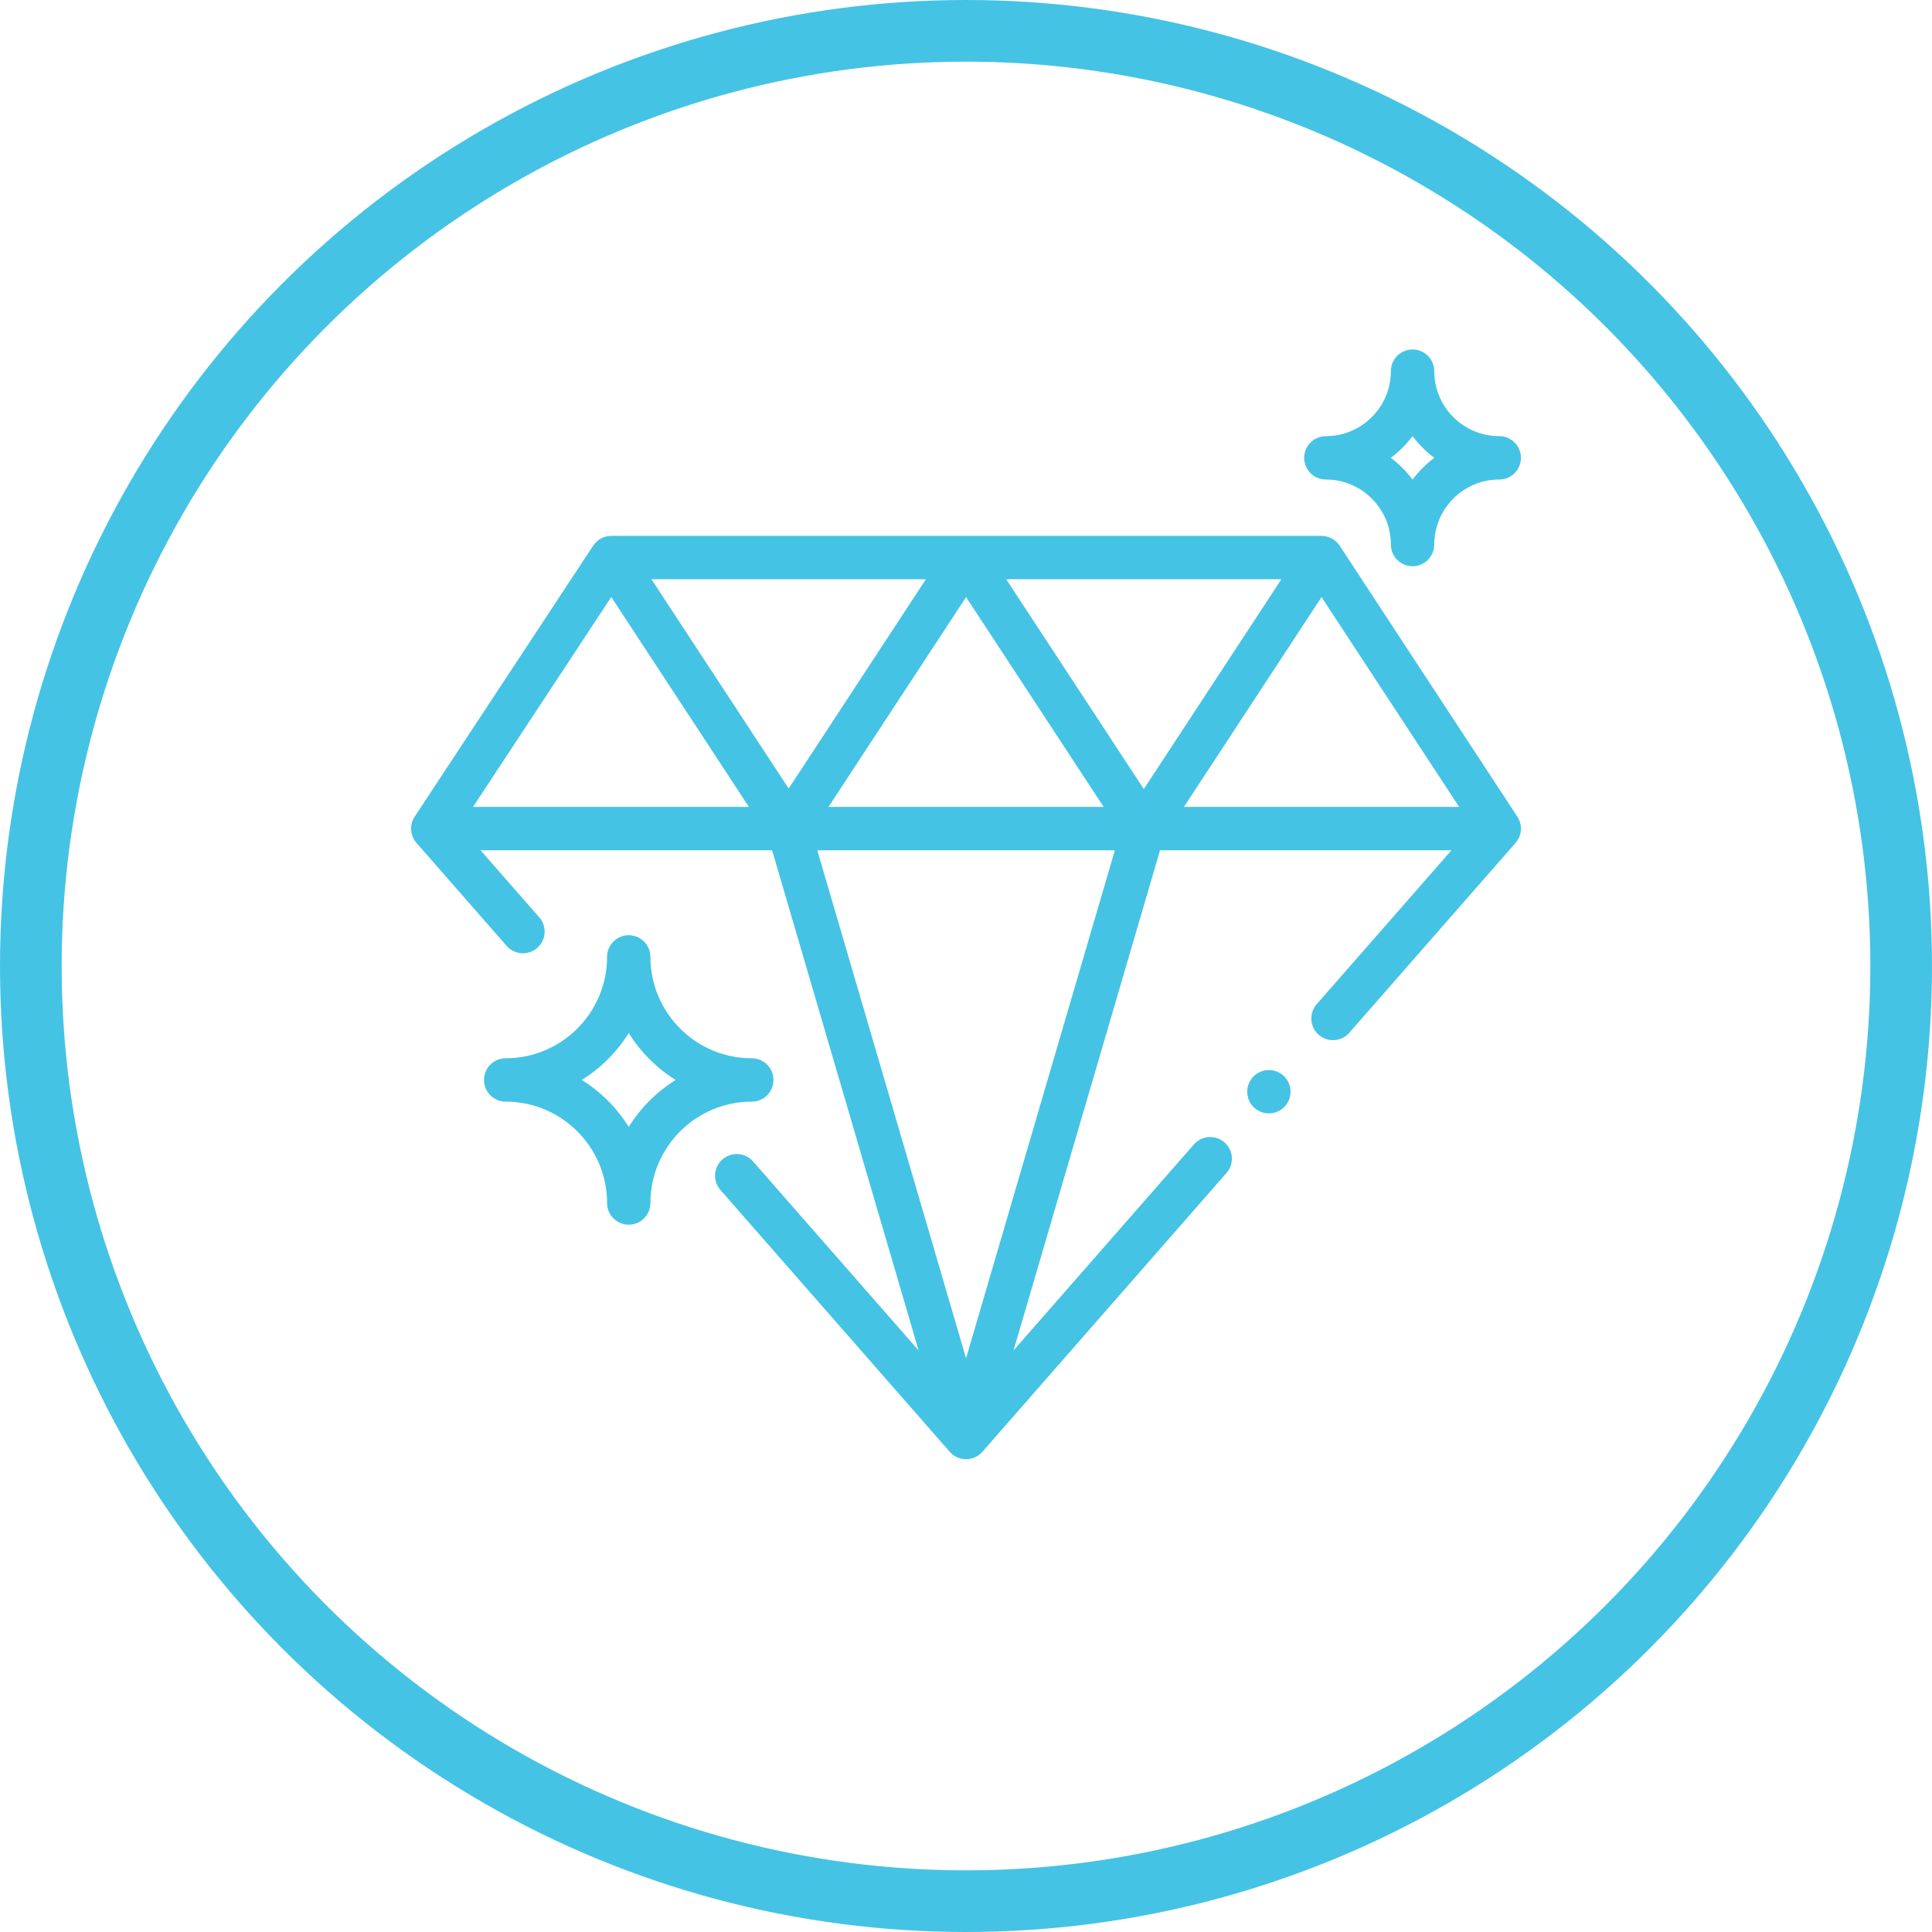 <?xml version="1.0" encoding="UTF-8"?> <svg xmlns="http://www.w3.org/2000/svg" width="94" height="94" viewBox="0 0 94 94" fill="none"><circle cx="47" cy="47" r="45.5" stroke="#45C3E5" stroke-width="3"></circle><g clip-path="url(#clip0_137_3)"><path d="M73.827 39.736L65.18 26.55C64.985 26.253 64.653 26.073 64.298 26.073H29.743C29.388 26.073 29.057 26.252 28.862 26.548L20.201 39.695C20.16 39.752 20.124 39.813 20.094 39.879C19.923 40.256 19.989 40.698 20.261 41.009L24.651 46.022C25.035 46.46 25.701 46.504 26.14 46.12C26.578 45.736 26.622 45.07 26.238 44.632L23.38 41.369H37.566L44.694 65.706L36.639 56.508C36.255 56.07 35.589 56.026 35.151 56.41C34.713 56.793 34.669 57.459 35.052 57.898L46.21 70.637C46.41 70.866 46.699 70.997 47.003 70.997C47.307 70.997 47.596 70.866 47.797 70.637L59.675 57.07C60.059 56.632 60.015 55.966 59.577 55.582C59.138 55.199 58.472 55.243 58.089 55.681L49.313 65.704L56.441 41.369H70.62L64.062 48.859C63.678 49.297 63.722 49.964 64.161 50.347C64.361 50.523 64.608 50.608 64.855 50.608C65.148 50.608 65.44 50.487 65.649 50.248L73.739 41.009C74.051 40.653 74.087 40.132 73.827 39.736ZM23.014 39.26L29.741 29.048L36.438 39.26H23.014ZM31.696 28.183H45.05L38.373 38.365L31.696 28.183ZM47.003 29.051L53.698 39.26H40.309L47.003 29.051ZM47.003 66.085L39.764 41.369H54.243L47.003 66.085ZM55.651 38.391L48.956 28.183H62.345L55.651 38.391ZM57.603 39.26L64.298 29.051L70.993 39.26H57.603Z" fill="#45C3E5"></path><path d="M36.579 51.49C33.858 51.49 31.645 49.277 31.645 46.556C31.645 45.974 31.173 45.502 30.591 45.502C30.008 45.502 29.536 45.974 29.536 46.556C29.536 49.277 27.323 51.49 24.602 51.49C24.02 51.49 23.548 51.962 23.548 52.545C23.548 53.127 24.02 53.599 24.602 53.599C27.323 53.599 29.536 55.813 29.536 58.533C29.536 59.115 30.008 59.587 30.591 59.587C31.173 59.587 31.645 59.115 31.645 58.533C31.645 55.813 33.858 53.599 36.579 53.599C37.161 53.599 37.633 53.127 37.633 52.545C37.633 51.962 37.161 51.49 36.579 51.49ZM30.591 54.829C30.016 53.903 29.232 53.12 28.306 52.545C29.232 51.97 30.016 51.187 30.591 50.26C31.166 51.186 31.949 51.97 32.875 52.545C31.949 53.12 31.166 53.903 30.591 54.829Z" fill="#45C3E5"></path><path d="M72.945 21.221C71.201 21.221 69.782 19.802 69.782 18.058C69.782 17.475 69.309 17.003 68.727 17.003C68.145 17.003 67.672 17.475 67.672 18.058C67.672 19.802 66.253 21.221 64.509 21.221C63.926 21.221 63.454 21.693 63.454 22.276C63.454 22.858 63.926 23.33 64.509 23.33C66.253 23.33 67.672 24.75 67.672 26.494C67.672 27.077 68.145 27.549 68.727 27.549C69.309 27.549 69.782 27.077 69.782 26.494C69.782 24.75 71.201 23.33 72.945 23.33C73.528 23.33 74 22.858 74 22.276C74 21.693 73.528 21.221 72.945 21.221ZM68.727 23.334C68.426 22.933 68.07 22.577 67.669 22.276C68.07 21.975 68.426 21.619 68.727 21.218C69.028 21.619 69.384 21.975 69.785 22.276C69.384 22.577 69.028 22.933 68.727 23.334Z" fill="#45C3E5"></path><path d="M62.482 52.371C62.286 52.174 62.014 52.062 61.736 52.062C61.459 52.062 61.188 52.174 60.991 52.371C60.794 52.568 60.682 52.84 60.682 53.117C60.682 53.394 60.794 53.666 60.991 53.862C61.187 54.059 61.459 54.171 61.736 54.171C62.014 54.171 62.286 54.059 62.482 53.862C62.678 53.666 62.791 53.394 62.791 53.117C62.791 52.84 62.678 52.568 62.482 52.371Z" fill="#45C3E5"></path></g><defs><clipPath id="clip0_137_3"><rect width="54" height="54" fill="white" transform="translate(20 17)"></rect></clipPath></defs></svg> 